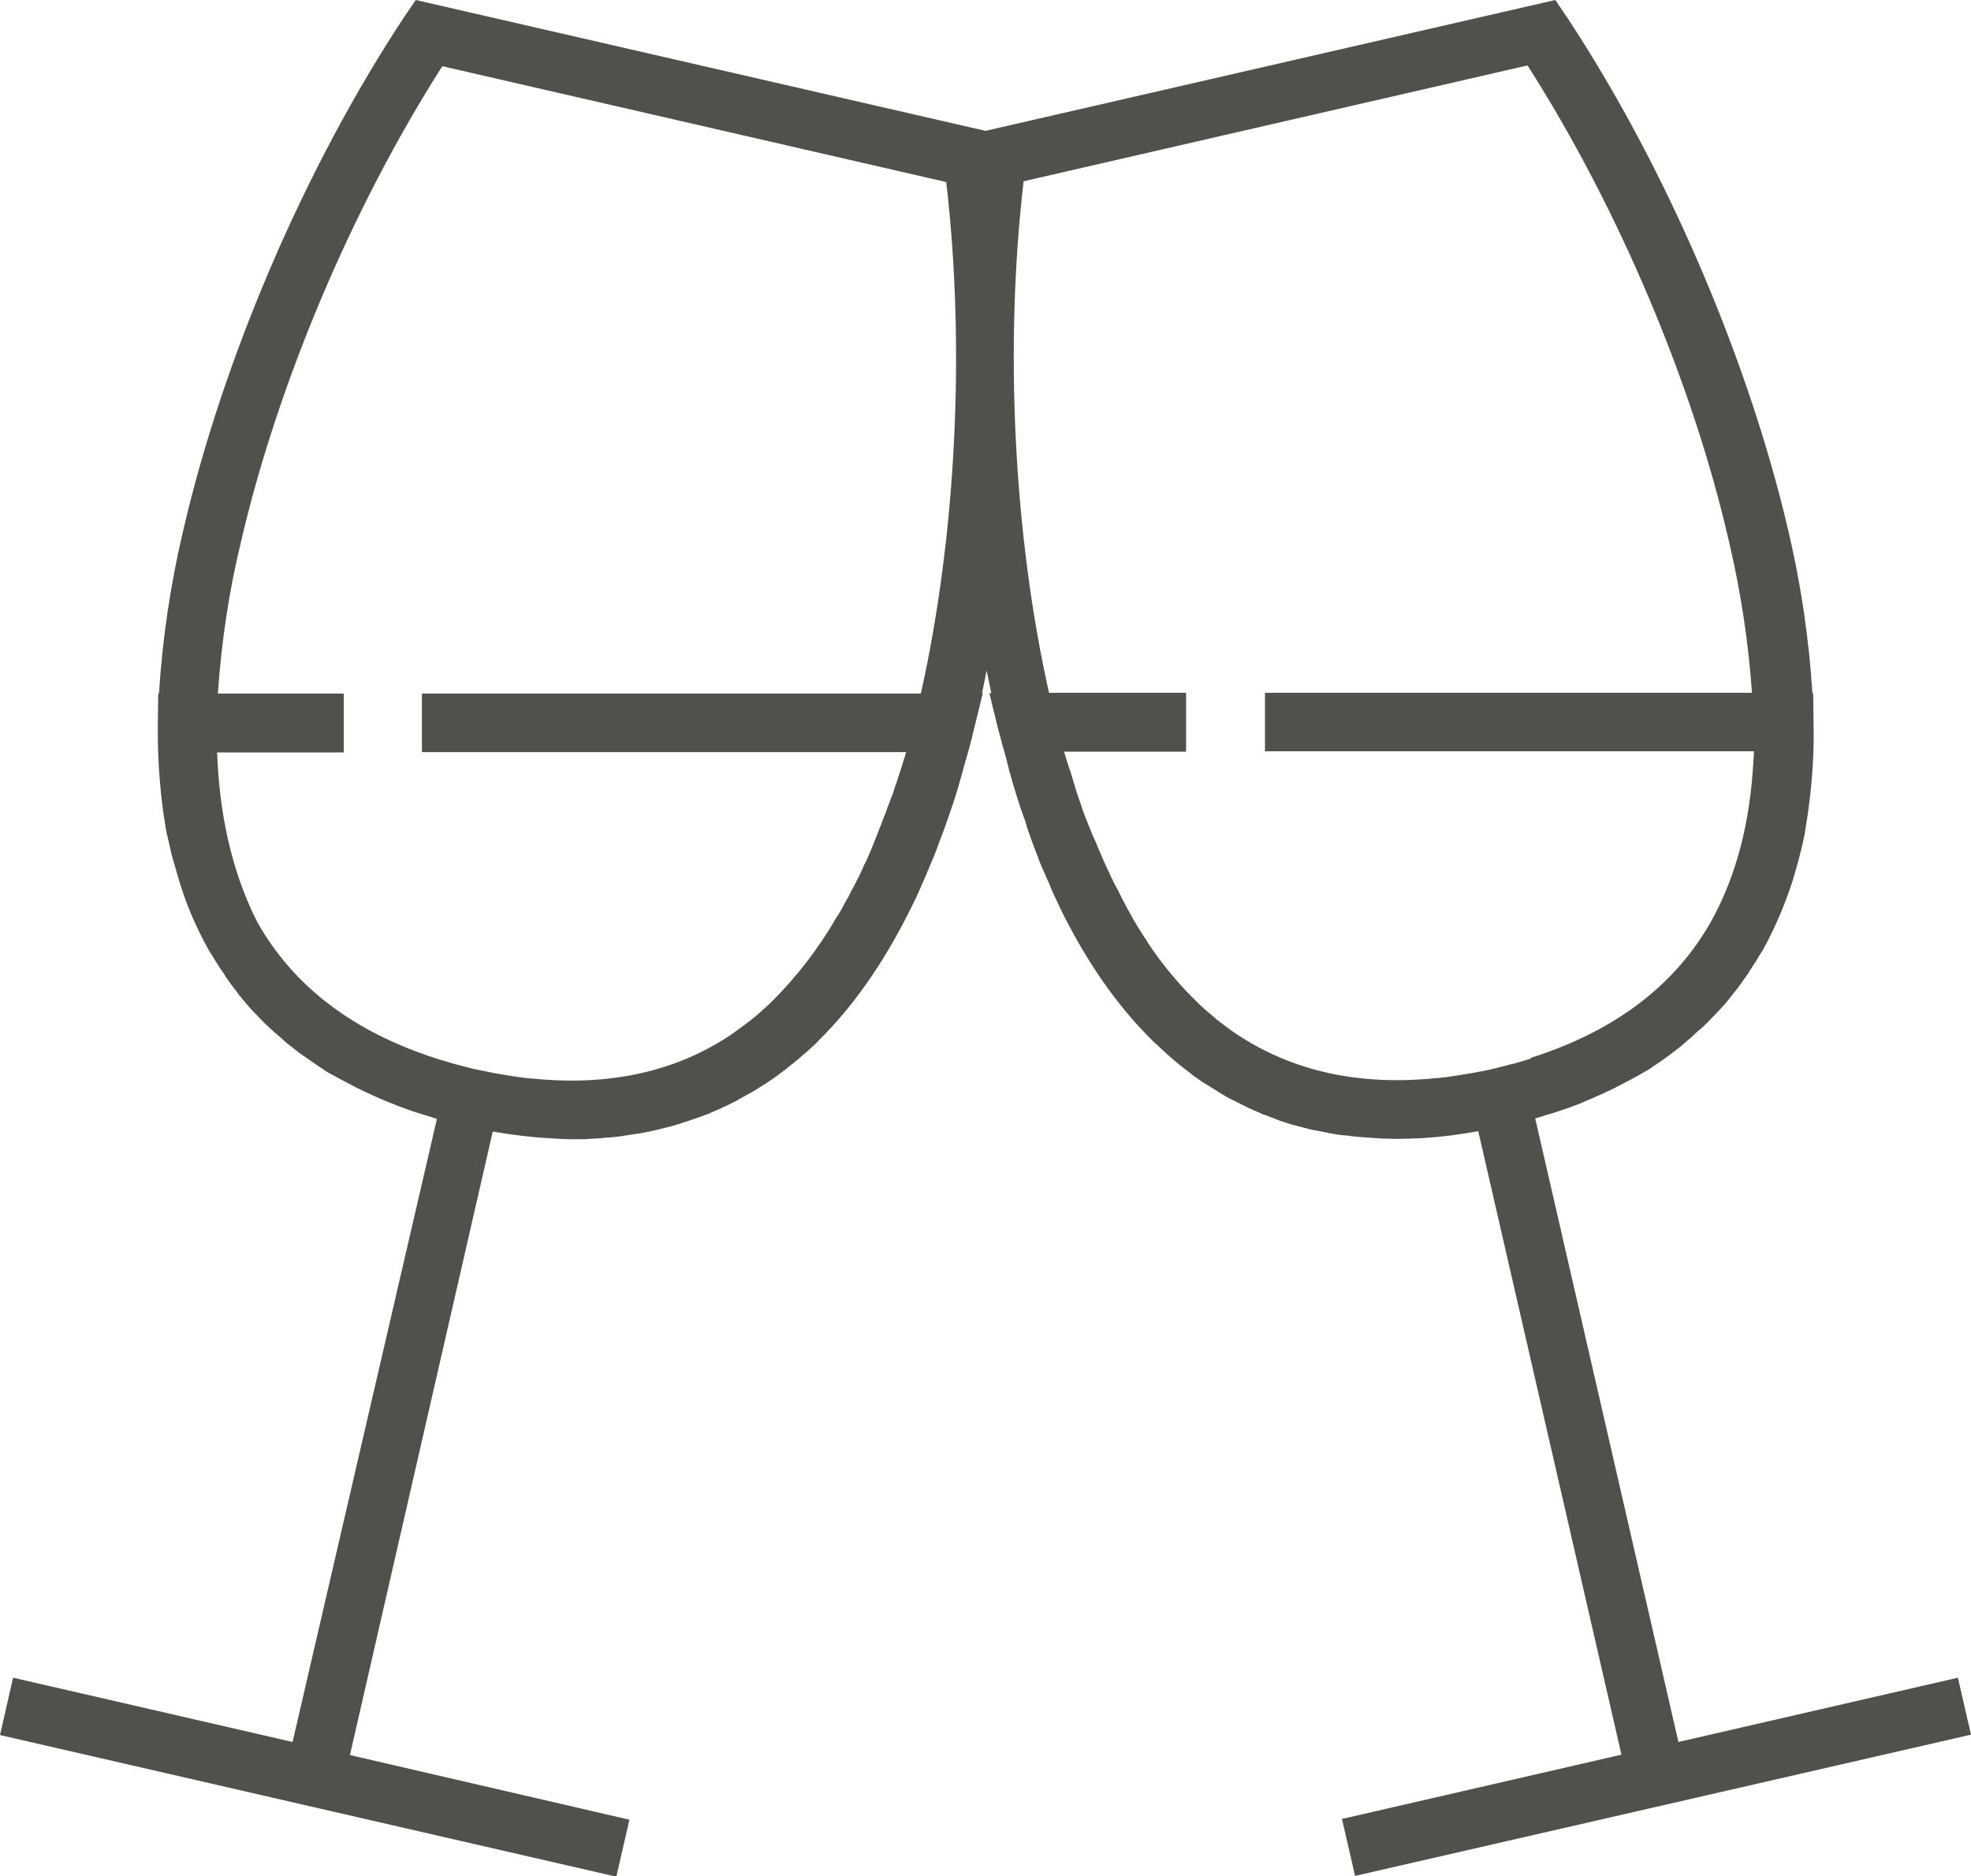 <?xml version="1.0" encoding="utf-8"?>
<!-- Generator: Adobe Illustrator 22.1.0, SVG Export Plug-In . SVG Version: 6.00 Build 0)  -->
<svg version="1.1" id="Livello_1" xmlns="http://www.w3.org/2000/svg" xmlns:xlink="http://www.w3.org/1999/xlink" x="0px" y="0px"
	 viewBox="0 0 512 487.5" style="enable-background:new 0 0 512 487.5;" xml:space="preserve">
<style type="text/css">
	.st0{fill:#52504B;}
</style>
<title>Risorsa 1</title>
<g id="Livello_2_1_">
	<g id="enologia">
		<path class="st0" d="M508.6,435.9L436,452.6l-37.2-162c1-0.3,1.9-0.6,2.9-0.9l2-0.6c1-0.3,2-0.7,3-1c0.6-0.2,1.3-0.4,1.9-0.7
			c1.2-0.4,2.4-0.9,3.5-1.4c0.9-0.4,1.9-0.8,2.8-1.2s1.6-0.7,2.4-1.1s1.5-0.7,2.3-1.1l1.9-1c0.8-0.4,1.5-0.8,2.3-1.2
			c0.6-0.3,1.2-0.7,1.8-1c0.8-0.4,1.5-0.9,2.3-1.3c0.5-0.3,1-0.6,1.5-1c1.3-0.9,2.6-1.7,3.9-2.7l1.6-1.2c0.6-0.5,1.3-1,1.9-1.5
			l1.6-1.4c0.6-0.5,1.2-1,1.7-1.5s1.2-1.1,1.8-1.6s1-0.9,1.5-1.4c1-1,1.9-2,2.9-3c0.4-0.4,0.8-0.9,1.2-1.3s0.9-1,1.3-1.5l0.4-0.5
			c0.5-0.6,1-1.3,1.5-1.9s0.9-1.1,1.3-1.7s1-1.4,1.5-2.1c0.4-0.6,0.8-1.1,1.1-1.7c0.5-0.8,1-1.5,1.5-2.3c0.3-0.5,0.6-1,0.9-1.5
			s0.7-1.1,1-1.6c3.2-5.8,5.8-12,7.8-18.3l0,0c0.4-1.4,0.8-2.8,1.2-4.2l0.3-1.1c0.3-1.1,0.5-2.1,0.8-3.2c0.2-0.8,0.3-1.5,0.5-2.3
			s0.3-1.5,0.4-2.3s0.3-1.7,0.4-2.5l0.1-0.6c1.2-8.1,1.8-16.4,1.6-24.6l-0.1-7.5h-0.2c-0.9-14.3-3-28.5-6.3-42.4
			C454.1,93.2,432.7,43.3,407,4.4L404,0L256,34L108,0l-3,4.4C79.3,43.3,57.9,93.2,47.6,137.8c-3.3,13.9-5.4,28.1-6.3,42.4h-0.2
			l-0.1,7.5c-0.1,8.2,0.4,16.5,1.6,24.6l0.1,0.6c0.1,0.9,0.3,1.7,0.4,2.5s0.3,1.6,0.5,2.3s0.3,1.5,0.5,2.2c0.2,1.1,0.5,2.2,0.8,3.3
			l0.3,1c0.4,1.4,0.8,2.8,1.2,4.2l0,0c1.9,6.4,4.5,12.5,7.8,18.4c0.3,0.6,0.7,1.1,1,1.6s0.6,1,0.9,1.5c0.5,0.8,1,1.6,1.5,2.3
			c0.4,0.6,0.8,1.1,1.1,1.7c0.5,0.7,1,1.4,1.5,2.1s0.9,1.1,1.3,1.7s1,1.3,1.5,1.9c0.1,0.2,0.3,0.3,0.4,0.5c0.4,0.5,0.9,1,1.3,1.5
			s0.8,0.9,1.2,1.3c0.9,1,1.9,2,2.9,3c0.5,0.5,1,0.9,1.5,1.4s1.2,1.1,1.8,1.6s1.2,1,1.7,1.5s1.1,0.9,1.7,1.4s1.3,1,1.9,1.5
			s1.1,0.8,1.7,1.2c1.3,0.9,2.6,1.8,3.9,2.7c0.5,0.3,1,0.6,1.5,1c0.7,0.5,1.5,0.9,2.3,1.3c0.6,0.3,1.2,0.7,1.8,1s1.5,0.8,2.3,1.2
			l1.9,1c0.8,0.4,1.5,0.7,2.3,1.1s1.6,0.7,2.4,1.1s1.8,0.8,2.8,1.2c1.2,0.5,2.3,0.9,3.5,1.4c0.6,0.2,1.3,0.5,1.9,0.7
			c1,0.4,2,0.7,3,1l1.9,0.6l2.9,0.9L76,452.6L3.4,435.9L0,450.8l160.1,36.8l3.4-14.8L90.9,456L128,294c5.1,0.9,10.3,1.5,15.5,1.8
			c1.9,0.1,3.7,0.2,5.6,0.2h0.4c1.2,0,2.5,0,3.7-0.1l1.4-0.1c0.9,0,1.8-0.1,2.7-0.2c0.5,0,1-0.1,1.4-0.1c1.1-0.1,2.2-0.2,3.3-0.4
			l0.7-0.1c1.3-0.2,2.6-0.4,3.9-0.6l1.1-0.2c0.9-0.2,1.9-0.4,2.8-0.6l1.2-0.3c1-0.3,2.1-0.5,3.1-0.8l0.7-0.2
			c1.2-0.4,2.5-0.8,3.7-1.2l0.9-0.3c0.9-0.3,1.9-0.7,2.8-1l1.1-0.4c0.9-0.4,1.8-0.8,2.8-1.2l0.8-0.4c1.2-0.5,2.3-1.1,3.5-1.7
			l0.7-0.4c0.9-0.5,1.8-1,2.7-1.5l1.1-0.6c0.8-0.5,1.6-1,2.4-1.5l1-0.6l0.4-0.3c0.9-0.6,1.8-1.2,2.6-1.8l0.8-0.6
			c0.8-0.6,1.6-1.2,2.3-1.8l0.9-0.7c0.9-0.7,1.7-1.4,2.6-2.2l1.4-1.2l1.3-1.2c0.4-0.4,0.8-0.7,1.1-1.1c9.1-8.9,17-20.2,23.8-33.8
			l0.1-0.2c0.5-0.9,0.9-1.9,1.4-2.8l0.2-0.4c0.4-0.9,0.8-1.8,1.2-2.7c0.1-0.2,0.1-0.3,0.2-0.5c0.5-1,0.9-2.1,1.4-3.1v-0.1
			c0.4-1,0.9-2.1,1.3-3.1c0.2-0.4,0.4-0.9,0.6-1.4l0.7-1.8c0.2-0.6,0.4-1.1,0.6-1.7s0.4-1,0.6-1.5l0.7-1.9l0.5-1.4
			c0.2-0.7,0.5-1.4,0.7-2c0.1-0.4,0.3-0.8,0.4-1.2l0.8-2.3l0,0c0.6-1.8,1.2-3.7,1.7-5.6c0.1-0.3,0.2-0.7,0.3-1
			c0.2-0.7,0.4-1.4,0.6-2.2c0.1-0.5,0.3-1,0.4-1.5l0.6-2c0.2-0.6,0.3-1.2,0.5-1.8s0.3-1.3,0.5-1.9s0.4-1.4,0.5-2.1
			c0.1-0.4,0.2-0.8,0.3-1.1l2.3-9.4h-0.2c0.4-2,0.8-3.9,1.2-5.9c0.4,2,0.8,4,1.2,5.9H257l2.3,9.4l0.3,1.1l0.6,2.2
			c0.1,0.6,0.3,1.2,0.5,1.8s0.3,1.2,0.5,1.8l0.5,2c0.1,0.5,0.3,1,0.4,1.6c0.2,0.7,0.4,1.4,0.6,2.1c0.1,0.4,0.2,0.7,0.3,1.1
			c0.8,2.7,1.6,5.3,2.5,7.9l0.4,1.1c0.3,0.7,0.5,1.4,0.7,2.1l0.4,1.3l0.7,2l0.5,1.4c0.2,0.6,0.5,1.2,0.7,1.8s0.4,1,0.6,1.6
			s0.4,1.1,0.6,1.6c0.4,1,0.8,2,1.3,3l0.2,0.5c0.4,0.9,0.8,1.8,1.2,2.7l0.3,0.8c0.4,0.8,0.7,1.6,1.1,2.4c0.1,0.2,0.2,0.4,0.3,0.6
			c0.4,0.9,0.8,1.7,1.2,2.6c0.1,0.1,0.1,0.3,0.2,0.4c6.8,13.6,14.7,24.8,23.8,33.7c0.3,0.3,0.6,0.6,1,0.9c0.5,0.5,1.1,1,1.6,1.5
			l1.1,1c0.9,0.8,1.8,1.6,2.7,2.3l0.6,0.5c0.9,0.7,1.8,1.4,2.7,2.1l0.5,0.4c0.9,0.6,1.8,1.3,2.7,1.9l0.5,0.3l0.7,0.4
			c0.9,0.6,1.8,1.1,2.7,1.7l0.8,0.5c1,0.6,2,1.2,3.1,1.7l0.4,0.2c1.2,0.6,2.4,1.2,3.6,1.8l0.5,0.2c1,0.5,2.1,0.9,3.1,1.4l0.9,0.3
			c1,0.4,2.1,0.8,3.1,1.2l0.5,0.2c1.3,0.4,2.6,0.9,3.9,1.2l0.4,0.1c1.1,0.3,2.3,0.6,3.4,0.9l1,0.2c1,0.2,2,0.4,3.1,0.6l0.9,0.2
			c1.3,0.2,2.6,0.5,4,0.6l0.4,0c1.2,0.2,2.4,0.3,3.5,0.4l1.3,0.1c0.9,0.1,1.9,0.1,2.9,0.2l1.4,0.1c1.2,0,2.5,0.1,3.7,0.1h0.4
			c2.2,0,4.5-0.1,6.8-0.2c4.8-0.3,9.6-0.9,14.4-1.8l37.2,162l-72.6,16.7l3.4,14.8l160-36.7L508.6,435.9z M239.2,180.2H109.6v15.2
			h125.8c-0.1,0.4-0.3,0.9-0.4,1.3s-0.3,0.8-0.4,1.3l-0.6,1.9l-0.4,1.2l-0.6,1.9l-0.4,1.1l-0.6,1.9c-0.1,0.3-0.2,0.7-0.4,1l-0.7,1.9
			l-0.4,1c-0.2,0.6-0.4,1.3-0.7,1.9l-0.4,1l-0.7,1.9c-0.1,0.3-0.3,0.6-0.4,1c-0.2,0.6-0.5,1.2-0.7,1.8c-0.1,0.3-0.3,0.6-0.4,1
			c-0.2,0.6-0.5,1.2-0.7,1.7c-0.1,0.4-0.3,0.7-0.4,1l-0.7,1.6c-0.2,0.5-0.4,1-0.7,1.5s-0.3,0.7-0.5,1.1c-0.4,0.9-0.8,1.7-1.2,2.6
			l-0.2,0.3c-0.4,0.8-0.7,1.5-1.1,2.2c-0.1,0.1-0.1,0.2-0.2,0.3c-0.4,0.7-0.8,1.5-1.1,2.2l-0.2,0.3c-0.4,0.7-0.8,1.4-1.2,2.2
			l-0.1,0.2c-0.4,0.7-0.8,1.5-1.3,2.2l-0.1,0.1c-4.7,8.2-10.5,15.8-17.2,22.4c-0.5,0.5-1,1-1.6,1.5l-1.1,1c-0.5,0.4-0.9,0.8-1.4,1.2
			s-1.2,1-1.9,1.5l-0.9,0.7c-1.1,0.8-2.2,1.6-3.3,2.4c-14.5,9.8-32,13.6-52.1,11.5h-0.4c-2.9-0.3-5.8-0.8-8.8-1.3l-1-0.2
			c-1.4-0.3-2.9-0.6-4.4-0.9s-3.1-0.8-4.7-1.2l-0.8-0.2c-1.4-0.4-2.7-0.8-4-1.2l-0.3-0.1c-21.7-6.9-37.4-18.8-46.8-35.6
			C61,228.1,57.3,214,56.5,197.6v-0.1c0-0.6-0.1-1.3-0.1-2h32.9v-15.3H56.6c0.9-13.1,2.8-26.2,5.9-39c9.5-41.2,28.9-87.2,52.4-124
			l130.9,30.1C250.8,90.1,248.4,139.2,239.2,180.2z M397.5,275.1c-1.3,0.4-2.7,0.8-4,1.2l-0.9,0.2c-1.5,0.4-3.1,0.8-4.7,1.2
			s-2.9,0.6-4.4,0.9l-1.1,0.2c-3,0.5-5.9,1-8.8,1.3h-0.4c-20.1,2.1-37.6-1.8-52.1-11.5c-1.1-0.7-2.1-1.5-3.2-2.3l-1.3-1
			c-0.4-0.3-0.8-0.6-1.2-1c-0.6-0.5-1.3-1.1-1.9-1.6l-0.9-0.8c-0.7-0.6-1.4-1.3-2-1.9c-4.7-4.6-8.9-9.7-12.6-15.3v-0.1l-1.4-2.1
			c0-0.1-0.1-0.2-0.1-0.2c-0.4-0.6-0.8-1.3-1.2-1.9l-0.2-0.4c-0.4-0.6-0.8-1.2-1.1-1.9l-0.3-0.5c-0.3-0.6-0.7-1.2-1-1.8
			c-0.1-0.2-0.2-0.4-0.3-0.6c-0.3-0.6-0.6-1.1-0.9-1.7c-0.1-0.3-0.3-0.5-0.4-0.8c-0.3-0.5-0.5-1.1-0.8-1.6l-0.5-0.9
			c-0.2-0.4-0.5-0.9-0.7-1.4l-0.6-1.2l-0.1-0.3c-1.1-2.2-2.1-4.5-3.1-6.9c-0.1-0.1-0.1-0.3-0.2-0.5c-0.3-0.7-0.6-1.4-0.9-2.1
			c-0.1-0.2-0.2-0.4-0.3-0.6l-0.8-2c-0.1-0.3-0.2-0.5-0.3-0.7c-0.3-0.7-0.5-1.4-0.8-2c-0.1-0.3-0.2-0.5-0.3-0.8
			c-0.3-0.7-0.5-1.4-0.7-2c-0.1-0.3-0.2-0.6-0.3-0.9l-0.7-2c-0.1-0.3-0.2-0.6-0.3-0.9c-0.2-0.7-0.4-1.3-0.6-2l-0.3-1
			c-0.2-0.6-0.4-1.3-0.6-2c-0.1-0.4-0.2-0.8-0.4-1.1l-0.6-1.9c-0.1-0.4-0.3-0.9-0.4-1.3s-0.3-0.9-0.4-1.3h31.7v-15.3h-35.6
			c-9.2-41-11.6-90.1-6.6-132.9l130.9-30.1c23.5,36.8,43,82.7,52.4,124c3,12.8,5,25.9,5.9,39H328.6v15.2h127c0,0.7,0,1.4-0.1,2l0,0
			c-0.8,16.4-4.5,30.4-10.9,42c-9.4,16.8-25.1,28.7-46.8,35.6L397.5,275.1z"/>
	</g>
</g>
</svg>
